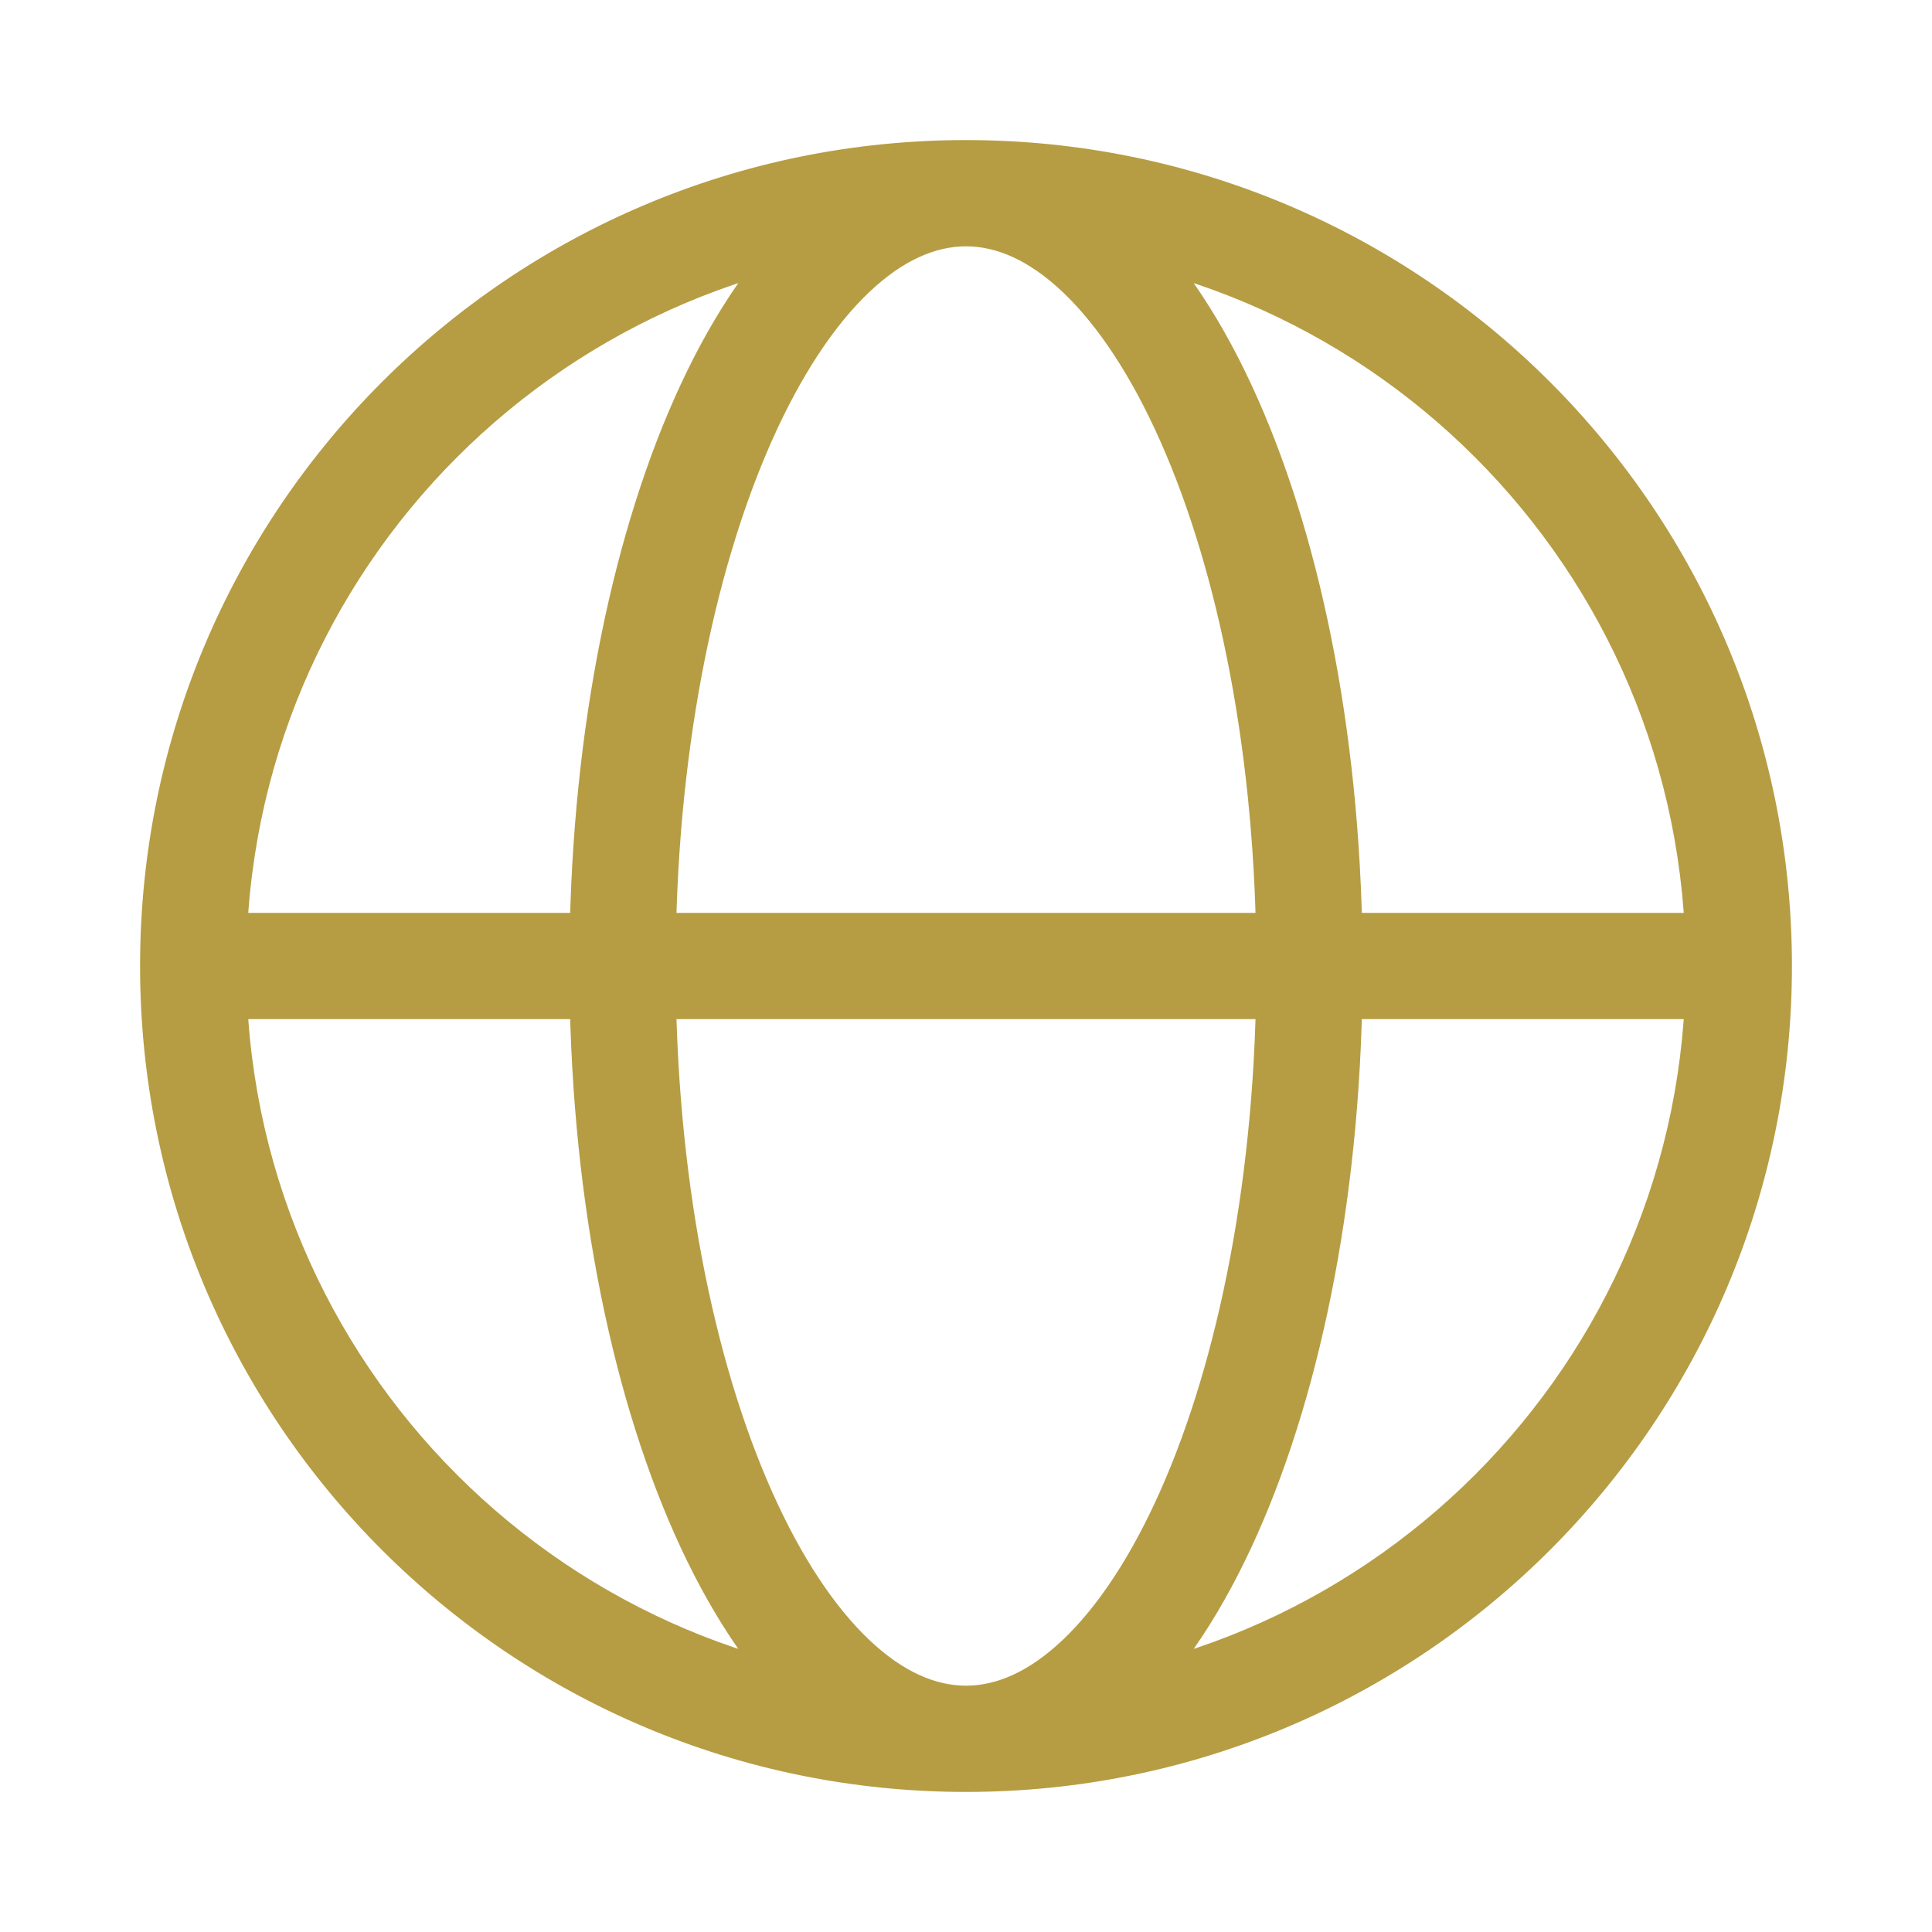 <?xml version="1.0" encoding="UTF-8"?> <svg xmlns="http://www.w3.org/2000/svg" width="40" height="40" viewBox="0 0 40 40" fill="none"><path d="M4 21.1H36V18.9H4V21.1ZM20 34.9C11.771 34.9 5.1 28.229 5.1 20H2.9C2.9 29.444 10.556 37.1 20 37.1V34.9ZM5.1 20C5.1 11.771 11.771 5.1 20 5.1V2.9C10.556 2.9 2.9 10.556 2.9 20H5.1ZM20 5.1C28.229 5.1 34.9 11.771 34.9 20H37.1C37.1 10.556 29.444 2.9 20 2.9V5.1ZM34.9 20C34.9 28.229 28.229 34.9 20 34.9V37.1C29.444 37.1 37.1 29.444 37.1 20H34.9ZM20 34.9C19.376 34.9 18.699 34.62 17.99 33.946C17.276 33.266 16.583 32.231 15.977 30.867C14.766 28.142 13.989 24.301 13.989 20H11.789C11.789 24.535 12.604 28.694 13.966 31.761C14.647 33.292 15.486 34.6 16.474 35.539C17.467 36.484 18.66 37.1 20 37.1V34.9ZM13.989 20C13.989 15.699 14.766 11.858 15.977 9.133C16.583 7.769 17.276 6.734 17.99 6.054C18.699 5.38 19.376 5.1 20 5.1V2.9C18.66 2.9 17.467 3.516 16.474 4.461C15.486 5.4 14.647 6.708 13.966 8.24C12.604 11.306 11.789 15.465 11.789 20H13.989ZM20 5.1C20.624 5.1 21.301 5.38 22.01 6.054C22.724 6.734 23.417 7.769 24.023 9.133C25.234 11.858 26.011 15.699 26.011 20H28.211C28.211 15.465 27.396 11.306 26.034 8.24C25.353 6.708 24.514 5.4 23.526 4.461C22.533 3.516 21.34 2.9 20 2.9V5.1ZM26.011 20C26.011 24.301 25.234 28.142 24.023 30.867C23.417 32.231 22.724 33.266 22.01 33.946C21.301 34.62 20.624 34.9 20 34.9V37.1C21.34 37.1 22.533 36.484 23.526 35.539C24.514 34.6 25.353 33.292 26.034 31.761C27.396 28.694 28.211 24.535 28.211 20H26.011Z" fill="#B69D43"></path></svg> 